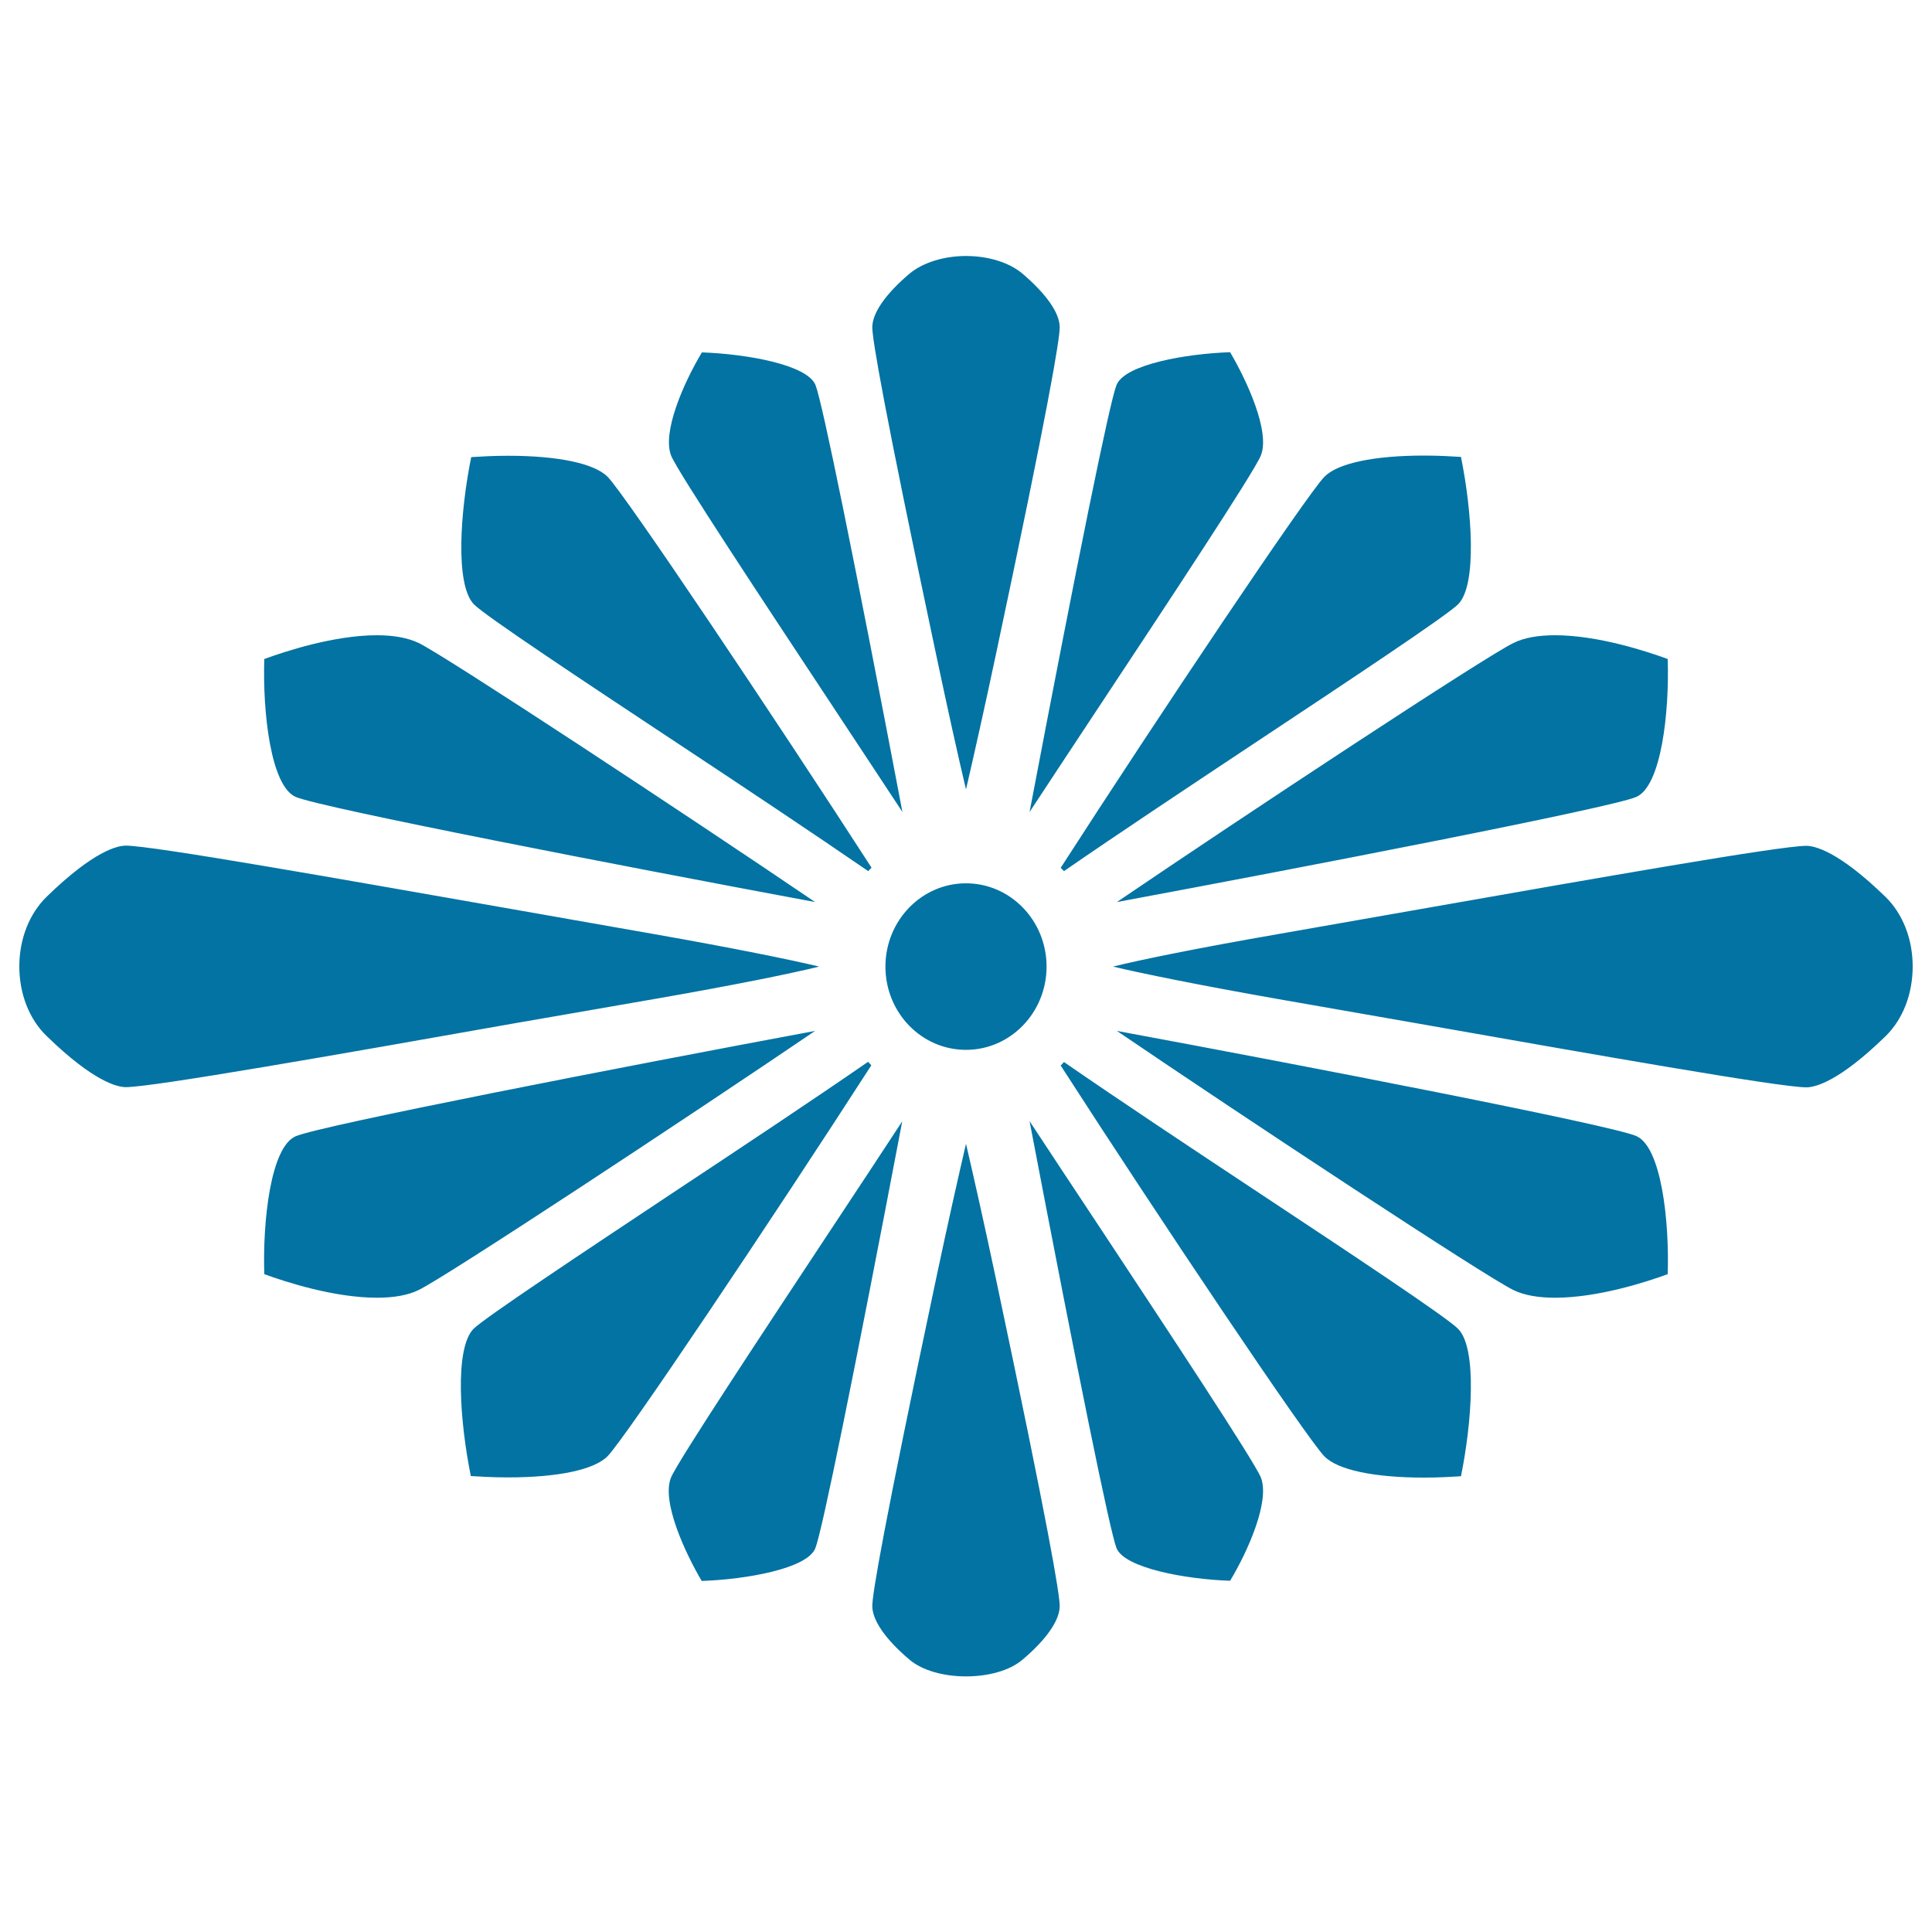 <svg xmlns="http://www.w3.org/2000/svg" viewBox="0 0 1000 1000" style="fill:#0273a2">
<title>Japanese Ornament SVG icon</title>
<g><path d="M863.2,659.5c-10.9,4-36.1,12.2-58.3,12.2c-8.8,0-16.1-1.3-21.6-4c-14-6.7-138.1-88.5-205.2-134.1c99.9,18.5,255.6,48.7,268.8,54.4C859.9,593.6,864.1,631.9,863.2,659.5z M550.7,450.9c28.5-19.7,65.6-44.3,101.6-68.2c45.4-30.1,96.8-64.2,102.5-70c9.9-10.2,7-48.6,1.4-76.2c-4.7-0.3-11.5-0.7-19.1-0.7c-26,0-44.8,4-51.6,11C676.3,256.2,600,370,549,449.2C549.6,449.7,550.2,450.3,550.7,450.9z M153.1,412.5c13.1,5.6,168.9,35.8,268.8,54.4c-66.3-45-191.5-127.5-205.2-134.1c-5.5-2.6-12.7-4-21.6-4c-22.1,0-47.4,8.3-58.3,12.3C135.9,368.6,140.1,406.9,153.1,412.5z M429.7,363.6c13.5,20.5,26.6,40.2,37.4,56.7c-24.8-130.3-41.5-212.3-45-221c-4.3-10.6-35.8-16.1-58.8-16.9c-9.6,16-20.7,41.5-15.9,53.5C350.8,244.3,396.4,313.2,429.7,363.6z M429.7,637c-33.3,50.4-78.9,119.3-82.4,127.8c-5,12.4,7.3,38.9,15.9,53.5c22.9-0.8,54.5-6.3,58.8-16.9c3.5-8.7,20.2-90.7,45-221C456.3,596.7,443.3,616.5,429.7,637z M976,464.3c-24.5-23.9-36.9-26.5-41-26.5c-13.7,0-108.5,16.7-200.1,32.8l-74,13c-40.3,7-69.8,13-84.8,16.7c15,3.6,44.6,9.6,84.8,16.7l73.2,12.8c92,16.2,187.1,33,200.9,33c4.2,0,16.5-2.6,41-26.5c8.9-8.7,14-21.8,14-36.1C990,486.1,984.9,473,976,464.3z M339.2,517c40.2-7,69.8-13,84.8-16.7c-15-3.6-44.6-9.6-84.8-16.7l-73.9-13c-91.7-16.1-186.5-32.9-200.2-32.9c-4.2,0-16.5,2.6-41,26.5c-8.9,8.7-14.1,21.8-14.1,36c0,14.2,5.1,27.3,14.1,36c24.5,23.9,36.9,26.5,41,26.5c13.8,0,109-16.7,201-33L339.2,517z M347.8,382.8c36,23.8,73.1,48.5,101.6,68.1c0.6-0.6,1.1-1.2,1.7-1.8C400,370,323.7,256.2,314.6,246.9c-6.8-7-25.6-11-51.6-11c-7.6,0-14.4,0.4-19.1,0.7c-5.6,27.6-8.5,66,1.4,76.2C250.9,318.6,302.3,352.7,347.8,382.8z M570.5,363.3c33.2-50.2,78.7-119,82.1-127.5c5-12.4-7.3-38.9-15.9-53.5c-22.9,0.8-54.5,6.3-58.8,17c-3.5,8.6-20.2,90.7-45,221C543.7,403.8,556.9,383.9,570.5,363.3z M500,408.6c3.9-16.8,9.4-41.2,15.7-70.9c27.2-127.9,32.8-162.1,32.8-168.3c0-7.3-6.8-17.1-19.2-27.7c-6.8-5.8-17.7-9.2-29.3-9.2c-11.6,0-22.5,3.5-29.3,9.2c-12.4,10.5-19.2,20.4-19.2,27.7c0,6.2,5.7,40.4,32.8,168.3C490.6,367.5,496,391.8,500,408.6z M500,457.2c-23,0-41.7,19.3-41.7,43.1c0,23.8,18.6,43.1,41.7,43.1c23,0,41.7-19.3,41.7-43.1C541.7,476.5,523,457.2,500,457.2z M652.5,618c-36.1-23.9-73.3-48.6-101.8-68.3c-0.5,0.6-1.1,1.2-1.7,1.8c52,80.7,127.2,192.7,136.5,202.3c6.8,7,25.6,11,51.6,11c7.6,0,14.4-0.4,19.1-0.7c5.6-27.6,8.5-66-1.4-76.2C749.2,682,697.8,648,652.5,618z M500,592c-3.9,16.8-9.4,41.1-15.7,70.9c-27.1,128-32.8,162.2-32.8,168.4c0,7.3,6.8,17.2,19.2,27.7c13.6,11.6,45.1,11.6,58.6,0c12.4-10.5,19.2-20.4,19.2-27.7c0-6.2-5.7-40.4-32.8-168.4C509.4,633.1,503.9,608.8,500,592z M153.1,588.1c-13,5.5-17.2,43.8-16.3,71.4c10.9,4,36.2,12.2,58.3,12.2c8.8,0,16.1-1.3,21.6-4c13.8-6.6,138.9-89.1,205.2-134.1C322,552.2,166.3,582.5,153.1,588.1z M449.3,549.6c-28.5,19.7-65.7,44.4-101.8,68.3c-45.3,30.1-96.7,64.2-102.4,69.9c-10,10.2-7,48.6-1.4,76.2c4.7,0.3,11.5,0.7,19.2,0.7c26,0,44.8-4,51.6-11c9.3-9.5,84.5-121.7,136.5-202.3C450.4,550.8,449.9,550.2,449.3,549.6z M846.9,412.5c13-5.6,17.2-43.9,16.3-71.4c-10.9-4-36.2-12.3-58.3-12.3c-8.8,0-16.1,1.3-21.5,4c-14.1,6.7-138.2,88.5-205.3,134.1C678,448.3,833.9,418.1,846.9,412.5z M570.5,637.2c-13.6-20.6-26.8-40.4-37.6-56.9c24.9,130.4,41.6,212.4,45,221c4.1,10.2,35.2,16.1,58.8,16.9c9.6-16,20.7-41.5,15.9-53.5C649.2,756.3,603.7,687.5,570.5,637.2z"/></g>
</svg>